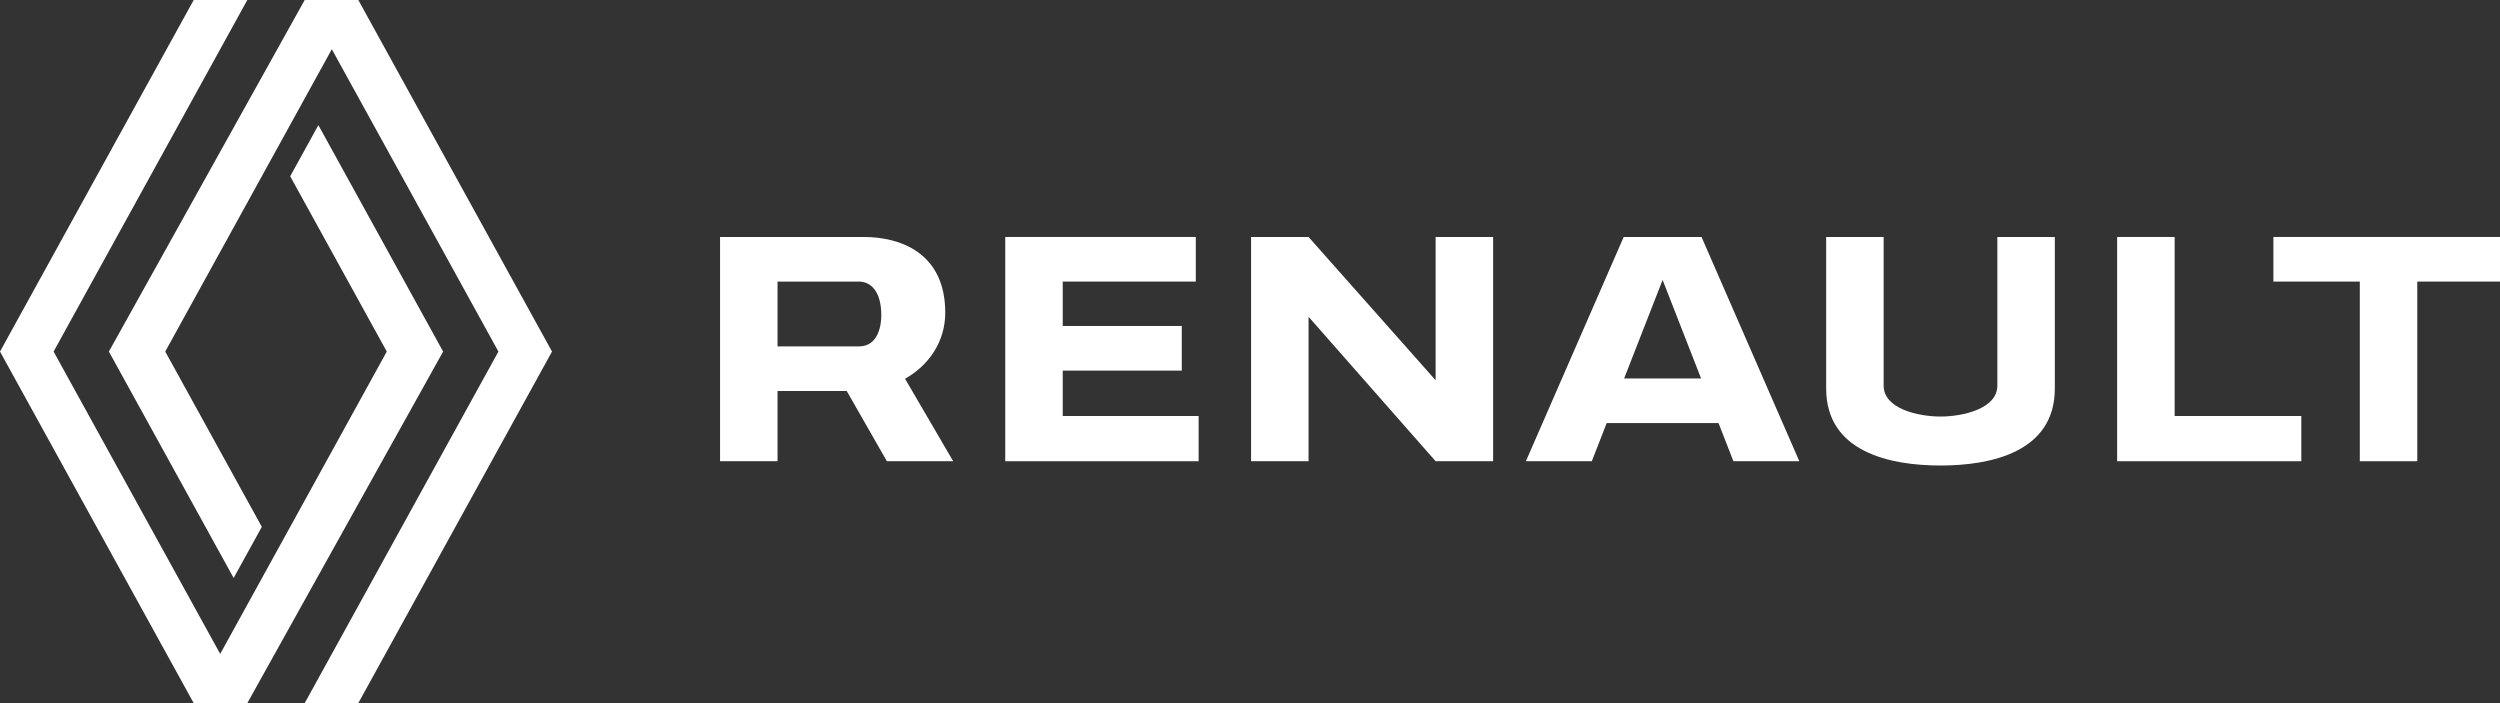 <?xml version="1.0" encoding="UTF-8"?>
<svg xmlns="http://www.w3.org/2000/svg" width="128" height="36" viewBox="0 0 128 36" fill="none">
  <rect x="0" y="0" width="128" height="36" fill="#333333" stroke="none"/>
  <g clip-path="url(#clip0_8993_39811)">
    <path d="M9.918 0L0 18L9.918 36H12.662L22.688 18L16.301 6.407L14.858 9.025L19.803 18L11.274 33.48L2.744 18L12.662 0H9.918ZM15.601 0L5.575 18L11.963 29.593L13.405 26.975L8.46 18L16.989 2.52L25.519 18L15.601 36H18.345L28.263 18L18.345 0H15.601Z" fill="white"></path>
    <path fill-rule="evenodd" clip-rule="evenodd" d="M51.469 12.133V23.615H61.369V21.3H54.412V18.975H60.507V16.69H54.412V14.417H61.225V12.133H51.469Z" fill="white"></path>
    <path fill-rule="evenodd" clip-rule="evenodd" d="M36.867 12.133V23.615H39.81V20.019H43.353L45.408 23.615H48.803L46.338 19.391C47.535 18.724 48.397 17.508 48.397 16.012C48.397 12.941 46.092 12.133 44.22 12.133H36.867ZM39.81 14.417H43.984C44.523 14.417 45.123 14.841 45.123 16.149C45.123 16.593 44.995 17.735 43.984 17.735H39.81V14.417Z" fill="white"></path>
    <path d="M64.055 12.133V23.615H66.998V16.219L73.504 23.615H76.448V12.133H73.504V19.469L66.998 12.133H64.055Z" fill="white"></path>
    <path d="M83.133 12.133L78.125 23.615H81.5L82.263 21.66H87.988L88.751 23.615H92.126L87.118 12.133H83.133ZM85.126 14.332L87.096 19.376H83.156L85.126 14.332Z" fill="white"></path>
    <path d="M108.398 12.133V23.615H117.827V21.3H111.342V12.133H108.398Z" fill="white"></path>
    <path d="M116.398 12.133V14.417H120.822V23.615H123.765V14.417H128.188V12.133H116.398Z" fill="white"></path>
    <path d="M93.5 12.133V19.893C93.5 23.145 96.765 23.834 99.354 23.834C101.943 23.834 105.207 23.145 105.207 19.893V12.133H102.264V19.747C102.264 20.93 100.495 21.327 99.354 21.327C98.213 21.327 96.443 20.93 96.443 19.747V12.133H93.5Z" fill="white"></path>
  </g>
  <defs>
    <clipPath id="clip0_8993_39811">
      <rect width="128" height="36" fill="white"></rect>
    </clipPath>
  </defs>
</svg>
